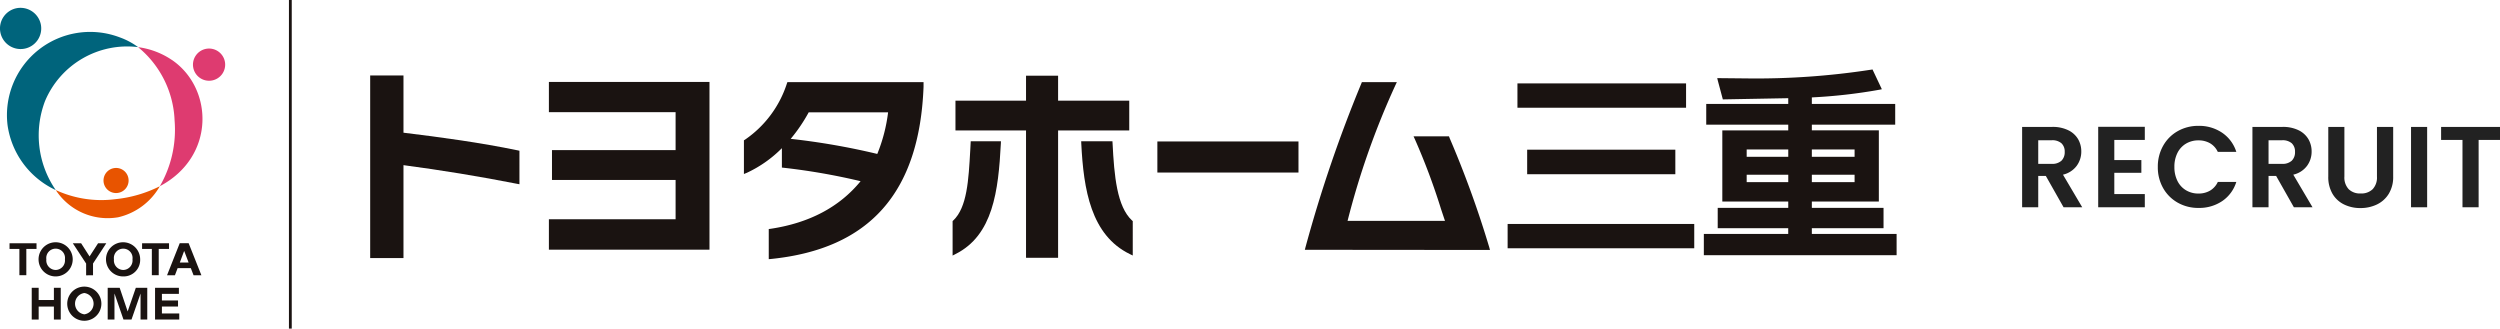 <svg xmlns="http://www.w3.org/2000/svg" width="304.094" height="39.973" viewBox="0 0 304.094 39.973"><g transform="translate(-40 -18.792)"><g transform="translate(40 18.792)"><g transform="translate(0 0)"><path d="M53.35,17.013V10.052H49.3V32.259h4.05v-11.3c4.514.6,9.278,1.373,13.816,2.27l.29.053V19.209l-.2-.047c-4.567-.944-9.376-1.6-13.908-2.15" transform="translate(-4.272 -0.871)" fill="#1a1311"/><path d="M73.1,10.913V14.59H88.512v4.615H73.476v3.63H88.512v4.781H73.1v3.7H92.634V10.913H73.1Z" transform="translate(-6.334 -0.946)" fill="#1a1311"/><path d="M104.363,10.934l-.058.16a13.175,13.175,0,0,1-5.111,6.849l-.12.069v4.1l.347-.142a14.716,14.716,0,0,0,4.271-3V21.33l.209.022a77.644,77.644,0,0,1,9.365,1.636c-2.553,3.126-6.224,5.085-10.972,5.793l-.2.024v3.666l.268-.023c11.992-1.217,18.065-8.066,18.561-20.937v-.577H104.363Zm12.247,3.679a19.718,19.718,0,0,1-1.314,5.058,85.312,85.312,0,0,0-10.532-1.835,19.861,19.861,0,0,0,2.188-3.223Z" transform="translate(-8.585 -0.947)" fill="#1a1311"/><path d="M148.385,13.119H139.73V10.082h-3.9v3.037h-8.583v3.622h8.583V32.231h3.9V16.742h8.655Z" transform="translate(-11.026 -0.874)" fill="#1a1311"/><path d="M147.807,19.049l-.016-.232h-3.8l.01.257c.276,5.628,1.181,11.167,5.912,13.466l.35.17V28.524l-.082-.068c-1.843-1.7-2.175-5.423-2.374-9.407" transform="translate(-12.477 -1.631)" fill="#1a1311"/><path d="M129.07,18.817l-.06,1.121c-.2,3.564-.377,6.934-2.074,8.519l-.071.068v4.193l.344-.178c4.578-2.29,5.223-7.674,5.527-13.466l.008-.257H129.07Z" transform="translate(-10.993 -1.631)" fill="#1a1311"/><path d="M154.136,18.84V22.62H171.3V18.84H154.136Z" transform="translate(-13.356 -1.633)" fill="#1a1311"/><path d="M191.368,17.676l-.061-.145H187l.159.347a78.976,78.976,0,0,1,3.171,8.46s.345,1.045.494,1.475h-11.85a95.932,95.932,0,0,1,5.829-16.524l.165-.35h-4.254l-.061.155a164.425,164.425,0,0,0-6.8,19.938l-.077.3,22.52.021-.085-.315a123.4,123.4,0,0,0-4.853-13.365" transform="translate(-15.059 -0.948)" fill="#1a1311"/><path d="M222.6,11.109H202.089v2.958H222.6Z" transform="translate(-17.511 -0.963)" fill="#1a1311"/><path d="M203.384,22.919h18.023V19.934H203.384Z" transform="translate(-17.623 -1.727)" fill="#1a1311"/><path d="M200.782,29.827v2.957h22.7V29.827h-22.7Z" transform="translate(-17.398 -2.585)" fill="#1a1311"/><path d="M240.05,28.556h8.721v-2.47H240.05v-.773H248.2V16.658H240.05v-.691h10.14V13.441H240.05v-.79a64.473,64.473,0,0,0,8.2-.931l.316-.064L247.43,9.251l-.18.031-.124.016a91.228,91.228,0,0,1-14.859,1.044l-3.726-.037.077.32.606,2.268,7.957-.148v.7h-9.976v2.525h9.976v.691h-8.02v8.655h8.02v.773H228.6v2.47h8.577v.7H226.913v2.588h23.448V29.255H240.05Zm-2.868-5.6h-5.058v-.9h5.058Zm0-3.082h-5.058v-.89h5.058Zm2.868,2.184h5.2v.9h-5.2Zm0-3.073h5.2v.89h-5.2Z" transform="translate(-19.662 -0.802)" fill="#1a1311"/><path d="M5.554,12.663A10.85,10.85,0,0,1,16.875,6.1a8.794,8.794,0,0,0-2.25-1.194A10.121,10.121,0,0,0,1,15.612a10.287,10.287,0,0,0,5.862,7.877A11.716,11.716,0,0,1,5.554,12.663" transform="translate(-0.078 -0.369)" fill="#00647c"/><path d="M22.483,7.825a9.55,9.55,0,0,0-4.092-1.546,12.127,12.127,0,0,1,4.439,8.915,13.713,13.713,0,0,1-1.794,8c6.813-3.613,6.507-11.946,1.447-15.373" transform="translate(-1.594 -0.544)" fill="#de3b70"/><path d="M7.43,25.269a7.536,7.536,0,0,0,7.591,3.308A7.857,7.857,0,0,0,20.086,24.8a15.386,15.386,0,0,1-5.423,1.577A13.219,13.219,0,0,1,7.43,25.269" transform="translate(-0.644 -2.149)" fill="#e85400"/><path d="M16.815,23.63a1.526,1.526,0,1,1-1.761-1.24,1.521,1.521,0,0,1,1.761,1.24" transform="translate(-1.195 -1.938)" fill="#e85400"/><path d="M4.977,3.117a2.508,2.508,0,1,1-2.9-2.039,2.527,2.527,0,0,1,2.9,2.039" transform="translate(0 -0.091)" fill="#00647c"/><path d="M29.588,8.095a1.958,1.958,0,1,1-2.266-1.6,1.961,1.961,0,0,1,2.266,1.6" transform="translate(-2.227 -0.56)" fill="#de3b70"/><path d="M1.27,32.4H4.552v.685H3.312v3.2H2.469v-3.2H1.27Z" transform="translate(-0.11 -2.808)" fill="#1a1311"/><path d="M18.922,32.4H22.2v.685H20.947v3.2H20.11v-3.2H18.922Z" transform="translate(-1.64 -2.808)" fill="#1a1311"/><path d="M7.212,36.42a2.078,2.078,0,0,1,0-4.156,2.078,2.078,0,0,1,0,4.156m.019-.785a1.16,1.16,0,0,0,1.112-1.3,1.133,1.133,0,0,0-1.112-1.293H7.212a1.138,1.138,0,0,0-1.13,1.293,1.164,1.164,0,0,0,1.13,1.3Z" transform="translate(-0.445 -2.796)" fill="#1a1311"/><path d="M16.2,36.42a2.078,2.078,0,1,1,2.074-2.083A2.009,2.009,0,0,1,16.2,36.42m.021-.785a1.157,1.157,0,0,0,1.119-1.3,1.132,1.132,0,0,0-1.119-1.293H16.2a1.136,1.136,0,0,0-1.114,1.293,1.161,1.161,0,0,0,1.114,1.3Z" transform="translate(-1.225 -2.796)" fill="#1a1311"/><path d="M12.156,36.29V34.86l1.616-2.465h-1L11.734,34l-1.023-1.6H9.7l1.617,2.465v1.43Z" transform="translate(-0.841 -2.807)" fill="#1a1311"/><path d="M23.534,35.423l-.329.868h-.96l1.544-3.9h1.085l1.551,3.9h-.953l-.334-.868Zm1.337-.68-.528-1.386h-.025L23.8,34.742Z" transform="translate(-1.928 -2.807)" fill="#1a1311"/><path d="M11.031,38.172a2.077,2.077,0,0,0,0,4.154,2.077,2.077,0,0,0,0-4.154m.013,3.37h-.013a1.308,1.308,0,0,1,0-2.591h.013a1.31,1.31,0,0,1,0,2.591" transform="translate(-0.776 -3.308)" fill="#1a1311"/><path d="M4.225,38.327h.844v1.487H6.921V38.327h.834v3.863H6.921V40.61H5.069v1.581H4.225Z" transform="translate(-0.366 -3.321)" fill="#1a1311"/><path d="M14.343,38.327H15.8l.97,2.879.995-2.879h1.391v3.863h-.817V39.052h-.009l-1.092,3.139h-.976L15.18,39.052h-.014v3.139h-.824Z" transform="translate(-1.243 -3.321)" fill="#1a1311"/><path d="M20.649,38.327h2.9v.742H21.484v.8h1.959v.738H21.484v.839h2.11v.742H20.649Z" transform="translate(-1.789 -3.321)" fill="#1a1311"/><path d="M.171,39.973H-.171V0H.171Z" transform="translate(35.317)" fill="#1a1311"/></g></g><path d="M6.006,0,3.85-3.808H2.926V0H.966V-9.772H4.634a4.283,4.283,0,0,1,1.932.4A2.787,2.787,0,0,1,7.763-8.3a2.942,2.942,0,0,1,.4,1.519A2.91,2.91,0,0,1,7.6-5.033,2.877,2.877,0,0,1,5.936-3.962L8.274,0ZM2.926-5.278H4.564a1.637,1.637,0,0,0,1.19-.385,1.433,1.433,0,0,0,.392-1.071,1.367,1.367,0,0,0-.392-1.043,1.676,1.676,0,0,0-1.19-.371H2.926ZM12.18-8.19v2.45h3.29v1.554H12.18V-1.6h3.71V0H10.22V-9.786h5.67v1.6ZM17.472-4.9a5.119,5.119,0,0,1,.651-2.583A4.649,4.649,0,0,1,19.9-9.261,5.045,5.045,0,0,1,22.428-9.9a4.971,4.971,0,0,1,2.87.84A4.392,4.392,0,0,1,27.02-6.734H24.766a2.336,2.336,0,0,0-.945-1.05,2.773,2.773,0,0,0-1.407-.35,2.9,2.9,0,0,0-1.519.4,2.723,2.723,0,0,0-1.036,1.127A3.715,3.715,0,0,0,19.488-4.9a3.726,3.726,0,0,0,.371,1.7A2.713,2.713,0,0,0,20.9-2.065a2.9,2.9,0,0,0,1.519.4,2.73,2.73,0,0,0,1.407-.357,2.379,2.379,0,0,0,.945-1.057H27.02A4.368,4.368,0,0,1,25.305-.749a4.992,4.992,0,0,1-2.877.833A5.045,5.045,0,0,1,19.9-.553a4.663,4.663,0,0,1-1.778-1.771A5.08,5.08,0,0,1,17.472-4.9ZM34.02,0,31.864-3.808H30.94V0H28.98V-9.772h3.668a4.283,4.283,0,0,1,1.932.4,2.787,2.787,0,0,1,1.2,1.078,2.942,2.942,0,0,1,.4,1.519,2.91,2.91,0,0,1-.56,1.743A2.877,2.877,0,0,1,33.95-3.962L36.288,0ZM30.94-5.278h1.638a1.637,1.637,0,0,0,1.19-.385,1.433,1.433,0,0,0,.392-1.071,1.367,1.367,0,0,0-.392-1.043,1.676,1.676,0,0,0-1.19-.371H30.94Zm9.226-4.494v6.048A2.074,2.074,0,0,0,40.684-2.2a1.953,1.953,0,0,0,1.456.525A1.973,1.973,0,0,0,43.61-2.2a2.074,2.074,0,0,0,.518-1.519V-9.772H46.1v6.034a3.9,3.9,0,0,1-.539,2.107A3.419,3.419,0,0,1,44.121-.336,4.578,4.578,0,0,1,42.112.1a4.455,4.455,0,0,1-1.981-.434,3.3,3.3,0,0,1-1.407-1.295,4.018,4.018,0,0,1-.518-2.107V-9.772Zm10.066,0V0h-1.96V-9.772Zm8.862,0V-8.19h-2.6V0H54.53V-8.19h-2.6V-9.772Z" transform="translate(285 44)" fill="#222"/></g></svg>